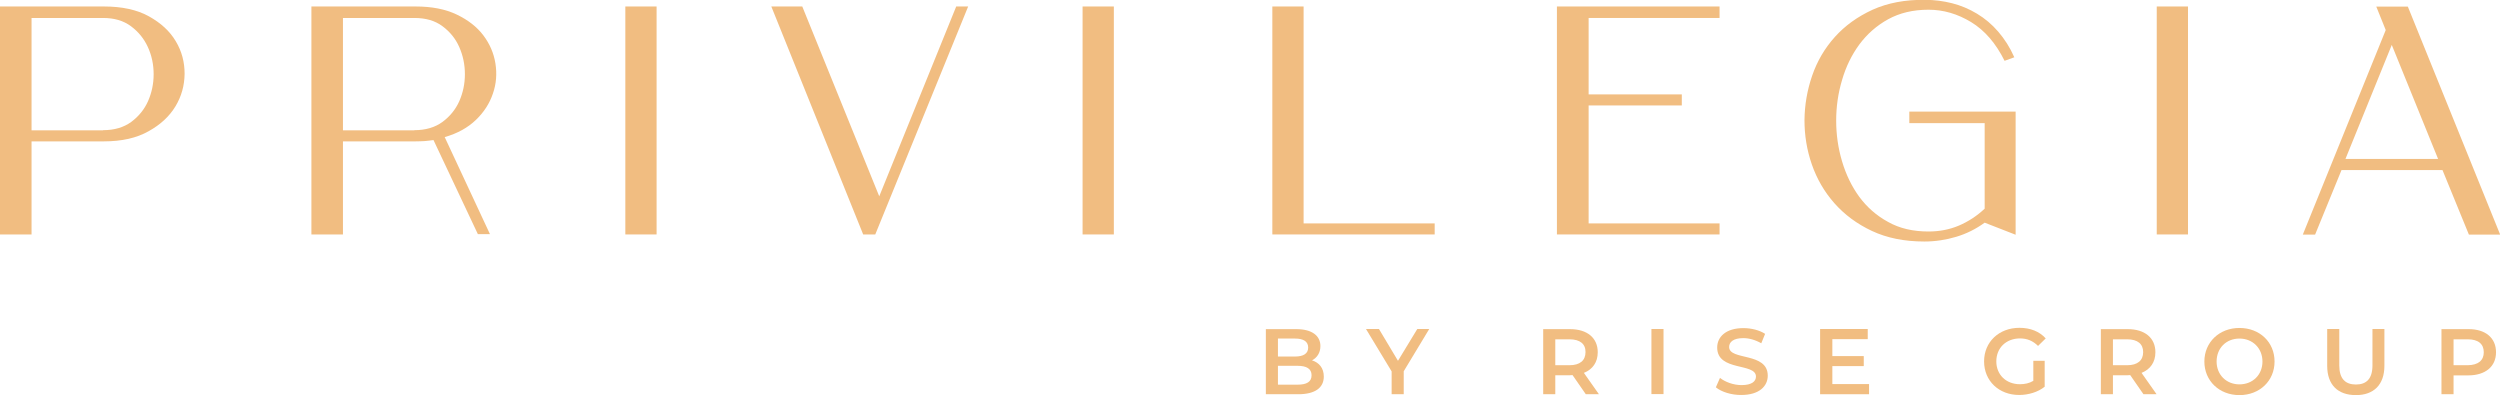 <svg width="348" height="55" viewBox="0 0 348 55" fill="none" xmlns="http://www.w3.org/2000/svg">
<g clip-path="url(#clip0_163_1743)">
<path fill-rule="evenodd" clip-rule="evenodd" d="M14.347 18.121C15.927 18.121 17.22 17.732 18.267 16.973C19.314 16.194 20.094 15.231 20.607 14.083C21.12 12.915 21.387 11.664 21.387 10.332C21.387 8.979 21.12 7.728 20.587 6.56C20.053 5.391 19.273 4.428 18.226 3.649C17.179 2.87 15.886 2.501 14.347 2.501H4.392V18.142H14.347V18.121ZM14.47 0.902C16.974 0.902 19.068 1.353 20.73 2.275C22.393 3.198 23.645 4.346 24.466 5.74C25.307 7.134 25.697 8.651 25.697 10.27C25.677 11.91 25.266 13.406 24.425 14.8C23.583 16.194 22.352 17.342 20.689 18.265C19.027 19.208 16.954 19.679 14.47 19.679H4.392V32.635H0V0.902H14.47Z" fill="#F1BD81"/>
<path fill-rule="evenodd" clip-rule="evenodd" d="M57.674 18.121C59.255 18.121 60.547 17.732 61.594 16.973C62.641 16.194 63.421 15.231 63.934 14.083C64.447 12.915 64.714 11.664 64.714 10.332C64.714 8.979 64.447 7.728 63.934 6.56C63.421 5.391 62.641 4.428 61.594 3.649C60.547 2.87 59.255 2.501 57.674 2.501H47.74V18.142H57.674V18.121ZM57.859 0.902C60.096 0.902 62.005 1.271 63.585 2.029C65.166 2.788 66.397 3.751 67.28 4.92C68.162 6.088 68.737 7.4 68.963 8.835C69.189 10.27 69.086 11.664 68.614 13.017C68.162 14.37 67.382 15.6 66.254 16.686C65.125 17.773 63.688 18.572 61.902 19.085L68.203 32.594H66.52L60.342 19.495C59.952 19.556 59.542 19.597 59.111 19.638C58.7 19.659 58.29 19.679 57.859 19.679H47.74V32.635H43.348V0.902H57.859Z" fill="#F1BD81"/>
<path d="M91.398 0.902H87.047V32.635H91.398V0.902Z" fill="#F1BD81"/>
<path fill-rule="evenodd" clip-rule="evenodd" d="M107.367 0.902H111.677L122.391 27.326L133.105 0.902H134.768L121.837 32.635H120.154L107.367 0.902Z" fill="#F1BD81"/>
<path d="M155.047 0.902H150.695V32.635H155.047V0.902Z" fill="#F1BD81"/>
<path fill-rule="evenodd" clip-rule="evenodd" d="M177.109 0.902H181.461V31.098H199.707V32.635H177.109V0.902Z" fill="#F1BD81"/>
<path fill-rule="evenodd" clip-rule="evenodd" d="M216.723 32.635V0.902H239.362V2.501H221.136V13.14H234.107V14.678H221.136V31.098H239.362V32.635H216.723Z" fill="#F1BD81"/>
<path fill-rule="evenodd" clip-rule="evenodd" d="M280.391 7.974L279.036 8.466C277.825 6.027 276.265 4.223 274.377 3.075C272.488 1.927 270.518 1.353 268.445 1.353C266.29 1.353 264.422 1.804 262.821 2.685C261.22 3.567 259.886 4.756 258.819 6.191C257.752 7.646 256.951 9.286 256.417 11.131C255.863 12.976 255.596 14.862 255.596 16.789C255.596 18.716 255.863 20.622 256.417 22.467C256.972 24.333 257.772 25.973 258.819 27.408C259.886 28.843 261.2 30.011 262.821 30.893C264.422 31.795 266.29 32.225 268.445 32.225C269.964 32.225 271.36 31.959 272.673 31.405C273.966 30.852 275.177 30.073 276.265 29.048V17.137H265.777V15.539H280.575V32.676L276.265 30.995C275.054 31.877 273.74 32.533 272.304 32.963C270.867 33.394 269.389 33.619 267.87 33.619C265.079 33.619 262.657 33.127 260.563 32.143C258.47 31.159 256.746 29.868 255.35 28.289C253.954 26.711 252.908 24.907 252.21 22.898C251.512 20.889 251.184 18.839 251.184 16.728C251.204 14.637 251.553 12.566 252.251 10.537C252.949 8.507 253.996 6.724 255.412 5.145C256.828 3.567 258.573 2.316 260.666 1.353C262.76 0.41 265.202 -0.061 267.994 -0.02C269.266 -0.02 270.518 0.144 271.729 0.451C272.94 0.758 274.11 1.25 275.198 1.906C276.286 2.562 277.271 3.382 278.153 4.407C279.036 5.432 279.795 6.621 280.391 7.974Z" fill="#F1BD81"/>
<path d="M304.57 0.902H300.219V32.635H304.57V0.902Z" fill="#F1BD81"/>
<path fill-rule="evenodd" clip-rule="evenodd" d="M326.49 22.119H339.38L332.935 6.252L326.49 22.119ZM320.559 32.635L332.094 4.182L330.78 0.922H335.172L348.021 32.656H343.67L339.996 23.677H325.936L322.262 32.656H320.559V32.635Z" fill="#F1BD81"/>
<path fill-rule="evenodd" clip-rule="evenodd" d="M182.57 52.233C182.57 51.331 181.872 50.921 180.62 50.921H177.89V53.545H180.62C181.892 53.545 182.57 53.155 182.57 52.233ZM177.89 47.128V49.629H180.271C181.441 49.629 182.098 49.219 182.098 48.379C182.098 47.538 181.441 47.128 180.271 47.128H177.89ZM184.273 52.417C184.273 53.975 183.062 54.877 180.723 54.877H176.207V45.816H180.456C182.631 45.816 183.801 46.739 183.801 48.174C183.801 49.117 183.329 49.793 182.631 50.162C183.617 50.47 184.273 51.228 184.273 52.417Z" fill="#F1BD81"/>
<path fill-rule="evenodd" clip-rule="evenodd" d="M195.399 51.679V54.877H193.716V51.7L190.145 45.796H191.951L194.598 50.224L197.287 45.796H198.95L195.399 51.679Z" fill="#F1BD81"/>
<path fill-rule="evenodd" clip-rule="evenodd" d="M218.466 47.231H216.496V50.839H218.466C219.944 50.839 220.703 50.162 220.703 49.014C220.724 47.887 219.944 47.231 218.466 47.231ZM220.744 54.877L218.897 52.212C218.774 52.233 218.671 52.233 218.548 52.233H216.496V54.877H214.812V45.816H218.548C220.929 45.816 222.407 47.026 222.407 49.035C222.407 50.408 221.709 51.413 220.477 51.905L222.571 54.877H220.744Z" fill="#F1BD81"/>
<path d="M231.562 45.796H229.879V54.857H231.562V45.796Z" fill="#F1BD81"/>
<path fill-rule="evenodd" clip-rule="evenodd" d="M238.848 53.914L239.422 52.602C240.141 53.176 241.311 53.606 242.419 53.606C243.835 53.606 244.43 53.094 244.43 52.417C244.43 50.47 239.032 51.741 239.032 48.379C239.032 46.923 240.202 45.673 242.686 45.673C243.774 45.673 244.923 45.96 245.703 46.472L245.169 47.784C244.348 47.313 243.466 47.067 242.665 47.067C241.27 47.067 240.695 47.62 240.695 48.297C240.695 50.224 246.072 48.973 246.072 52.294C246.072 53.75 244.882 54.98 242.398 54.98C241.023 55 239.607 54.549 238.848 53.914Z" fill="#F1BD81"/>
<path fill-rule="evenodd" clip-rule="evenodd" d="M260.174 53.463V54.877H253.359V45.796H259.989V47.21H255.063V49.568H259.435V50.962H255.063V53.463H260.174Z" fill="#F1BD81"/>
<path fill-rule="evenodd" clip-rule="evenodd" d="M283.018 50.224H284.619V53.832C283.675 54.59 282.341 54.98 281.069 54.98C278.257 54.98 276.184 53.032 276.184 50.306C276.184 47.6 278.257 45.632 281.11 45.632C282.628 45.632 283.901 46.144 284.763 47.108L283.696 48.153C282.977 47.436 282.156 47.108 281.192 47.108C279.262 47.108 277.887 48.42 277.887 50.306C277.887 52.151 279.242 53.483 281.171 53.483C281.828 53.483 282.464 53.36 283.039 53.012V50.224H283.018Z" fill="#F1BD81"/>
<path fill-rule="evenodd" clip-rule="evenodd" d="M296.091 47.231H294.121V50.839H296.091C297.569 50.839 298.328 50.162 298.328 49.014C298.328 47.887 297.569 47.231 296.091 47.231ZM298.369 54.877L296.522 52.212C296.399 52.233 296.296 52.233 296.173 52.233H294.121V54.877H292.438V45.816H296.173C298.554 45.816 300.032 47.026 300.032 49.035C300.032 50.408 299.334 51.413 298.102 51.905L300.196 54.877H298.369Z" fill="#F1BD81"/>
<path fill-rule="evenodd" clip-rule="evenodd" d="M314.934 50.326C314.934 48.481 313.58 47.128 311.733 47.128C309.885 47.128 308.551 48.461 308.551 50.326C308.551 52.171 309.906 53.504 311.733 53.504C313.559 53.504 314.934 52.192 314.934 50.326ZM306.848 50.326C306.848 47.641 308.921 45.652 311.733 45.652C314.545 45.652 316.618 47.62 316.618 50.326C316.618 53.012 314.545 55 311.733 55C308.921 55 306.848 53.012 306.848 50.326Z" fill="#F1BD81"/>
<path fill-rule="evenodd" clip-rule="evenodd" d="M323.945 50.921V45.796H325.628V50.859C325.628 52.725 326.47 53.524 327.948 53.524C329.405 53.524 330.246 52.725 330.246 50.859V45.796H331.909V50.921C331.909 53.565 330.411 55 327.948 55C325.423 55 323.945 53.565 323.945 50.921Z" fill="#F1BD81"/>
<path fill-rule="evenodd" clip-rule="evenodd" d="M345.742 49.035C345.742 47.887 344.983 47.231 343.505 47.231H341.535V50.839H343.505C344.983 50.818 345.742 50.162 345.742 49.035ZM347.446 49.035C347.446 51.023 345.968 52.253 343.587 52.253H341.535V54.877H339.852V45.816H343.587C345.968 45.796 347.446 47.026 347.446 49.035Z" fill="#F1BD81"/>
</g>
<defs>
<clipPath id="clip0_163_1743">
<rect width="348" height="55" fill="white"/>
</clipPath>
</defs>
</svg>
